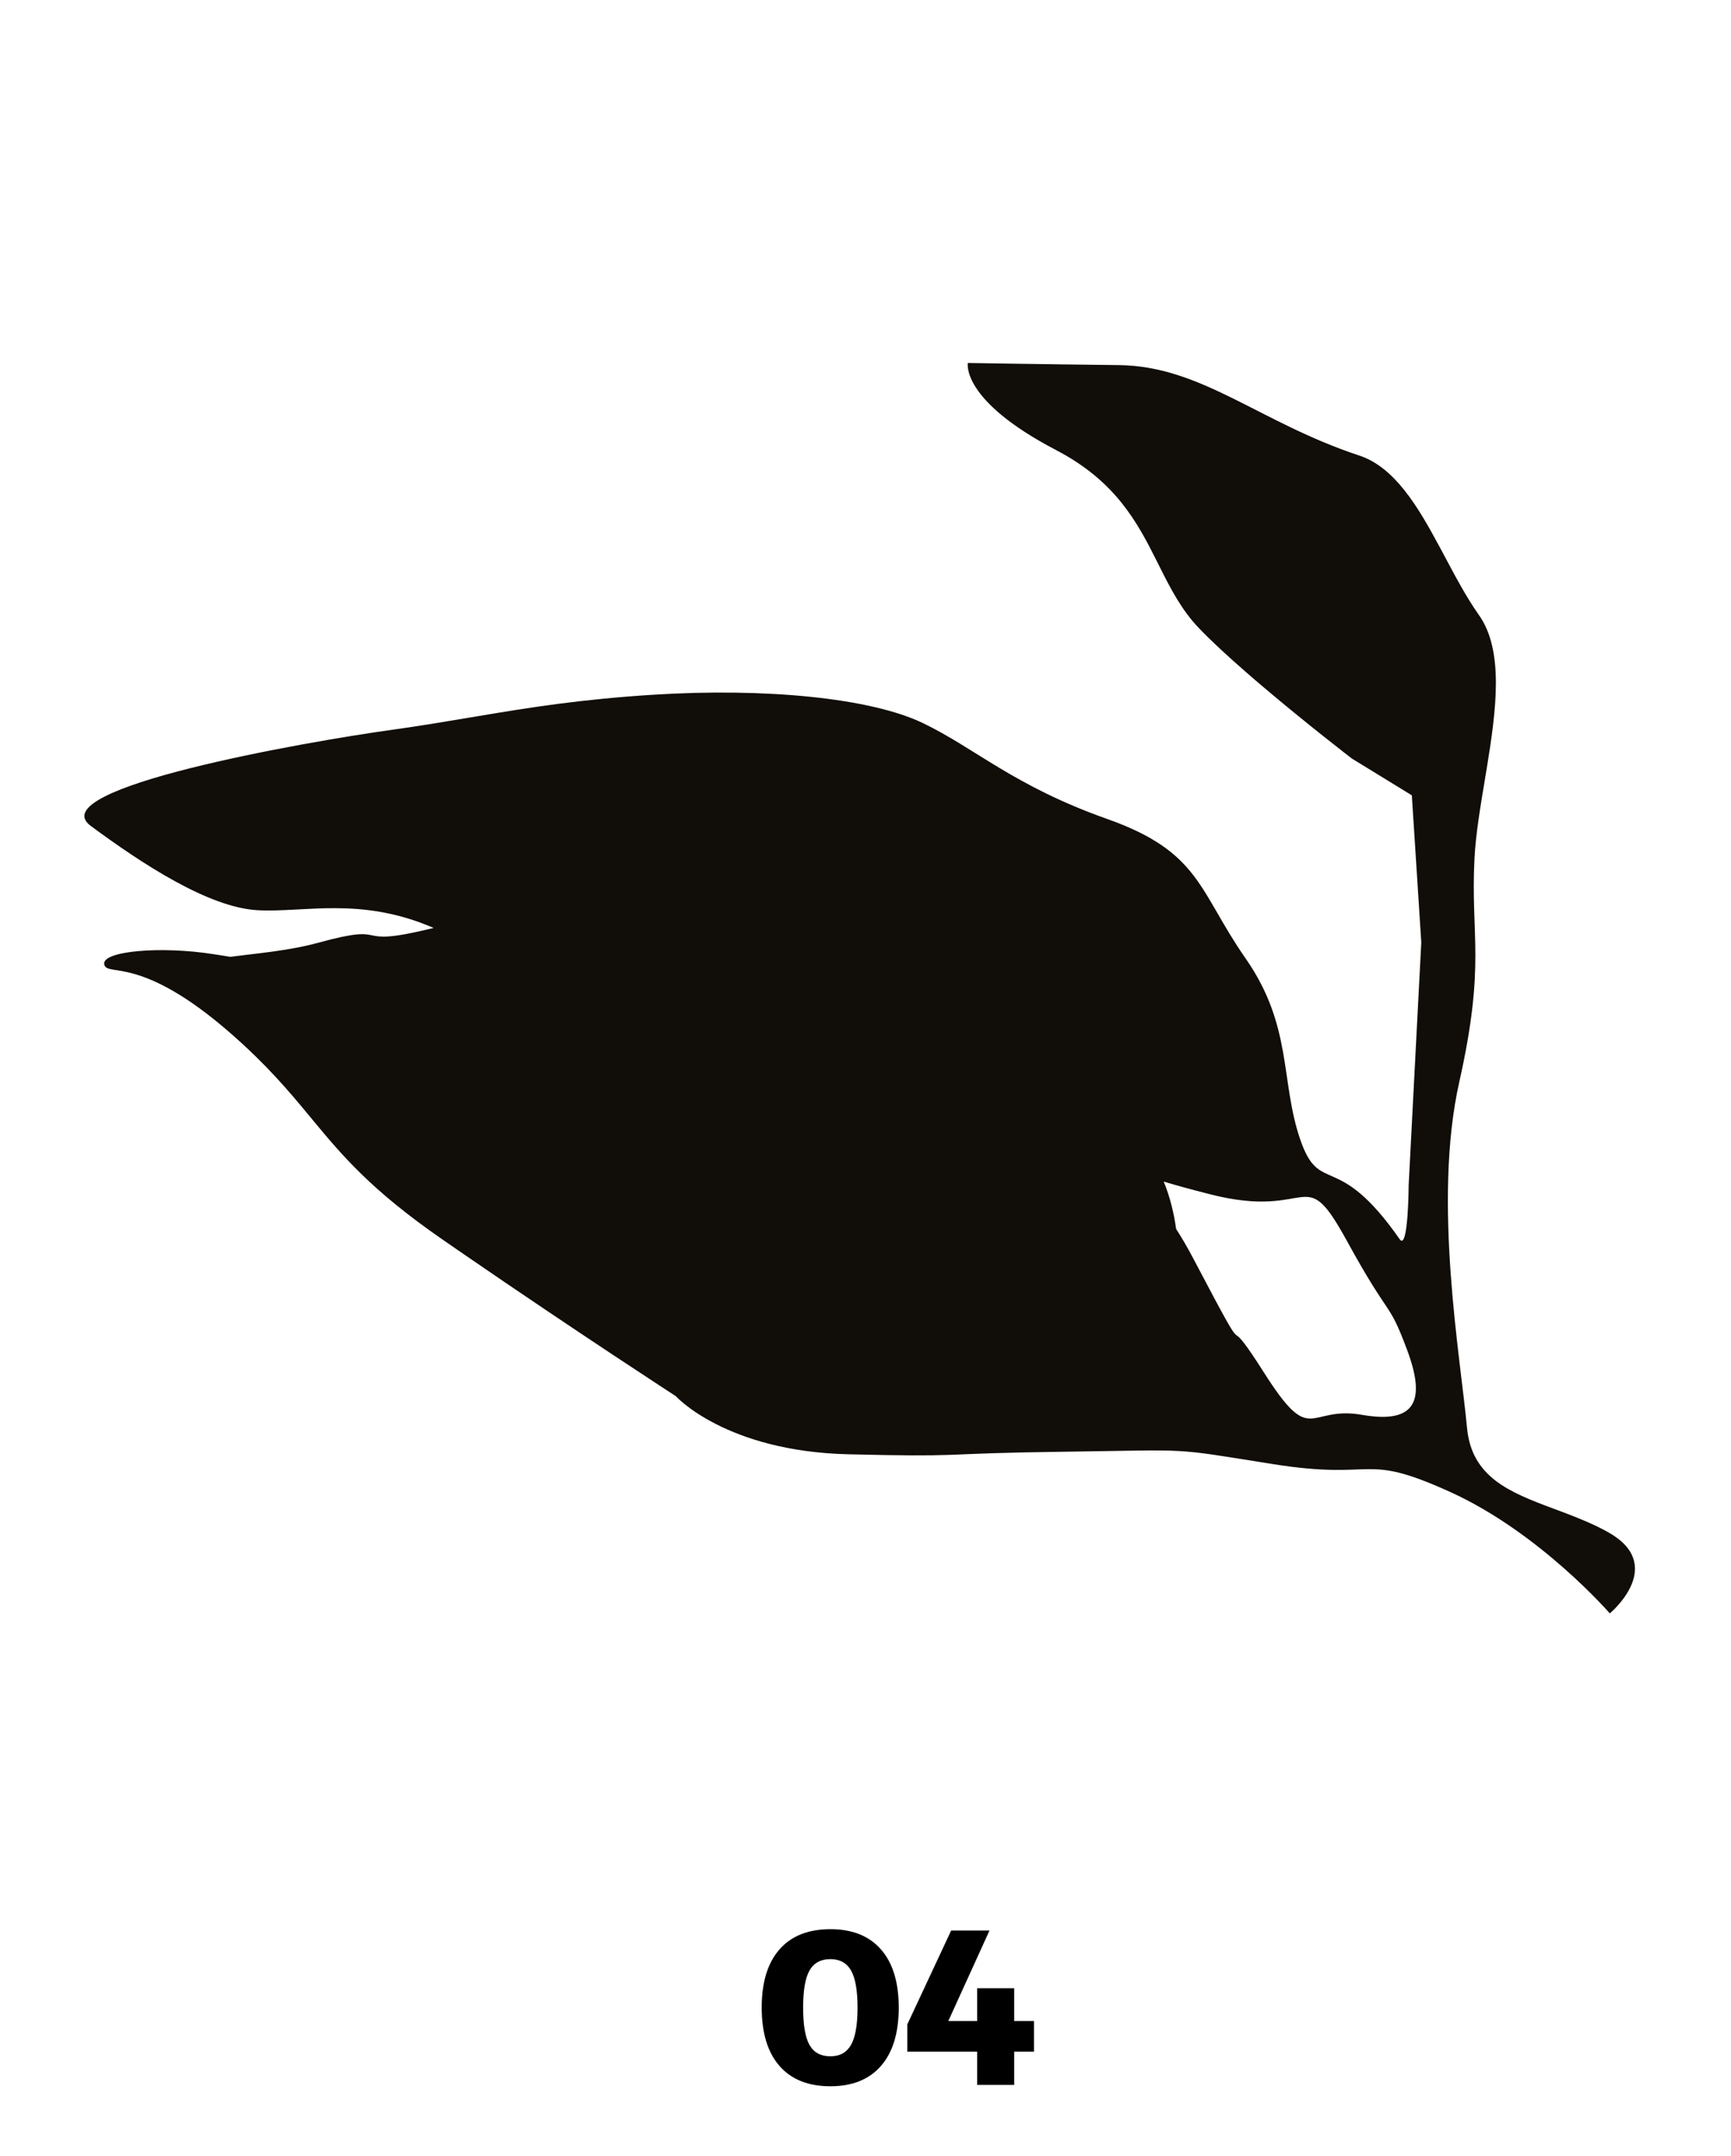 <svg height="274" viewBox="0 0 220 274" width="220" xmlns="http://www.w3.org/2000/svg"><g fill="none" fill-rule="evenodd" transform="translate(1 -287)"><path d="m104.544 552.168c2.781 0 4.923-.863 6.426-2.59s2.254-4.195 2.254-7.406-.751-5.675-2.254-7.392-3.645-2.576-6.426-2.576c-2.819 0-4.979.859-6.482 2.576s-2.254 4.181-2.254 7.392.751 5.679 2.254 7.406 3.663 2.59 6.482 2.59zm0-3.808c-1.232 0-2.119-.481-2.66-1.442s-.812-2.543-.812-4.746c0-2.184.271-3.757.812-4.718s1.428-1.442 2.66-1.442c1.195 0 2.067.481 2.618 1.442s.826 2.534.826 4.718-.275 3.761-.826 4.732-1.423 1.456-2.618 1.456zm23.352 3.64v-4.228h2.52v-3.892h-2.52v-4.172h-4.704v4.172h-3.668l5.236-11.508h-4.872l-5.572 11.928v3.472h8.876v4.228z" fill="#000" fill-rule="nonzero"/><path d="m74.965 339s2.089 4.329-8.215 13.471c-6.386 5.666-7.79 11.413-9.003 16.836l-.165.737c-.685 3.064-1.38 6.016-2.962 8.783-1.14 1.993-2.728 4.401-4.444 6.86l-.431.616c-.217.308-.435.617-.655.925l-.44.616c-4.333 6.046-8.875 11.765-8.875 11.765l-6.268 6.386 3.36 18.43 9.024 29.546s2.089 8.201 2.778 6.399c5.001-13.105 8.566-7.645 9.206-15.457.637-7.816-2.567-14.134 1.157-23.914 3.724-9.783 2.294-14.522 12.774-21.458 10.48-6.936 14.084-12.762 19.77-17.489s18.321-9.217 32.379-11.805c9.081-1.671 15.698-2.238 22.229-2.749l1.264-.099c3.16-.246 6.335-.495 9.796-.866 11.075-1.187 45.276-3.617 40.152 2.588-5.125 6.208-12.01 13.684-17.98 15.525-5.719 1.763-13.128 1.449-21.171 7.606.198-.003.403-.003.614-.006 10.545-.084 3.997-1.957 14.097-1.721 3.916.091 8.143-.618 11.253-.967.624-.262 1.261-.531 1.911-.809 6.369-2.714 13.811-3.859 13.88-2.145.064 1.711-4.7-.214-13.486 12.42-3.467 4.988-5.335 8.801-7.089 12.458l-.35.73c-2.559 5.34-5.086 10.492-12.267 18.671l-.743.846c-.247.281-.494.562-.741.841l-.738.836c-11.535 13.055-21.789 24.041-21.789 24.041s-4.445 8.35-19.517 12.497c-7.01 1.929-9.695 2.588-12.214 3.13l-.377.081c-.126.027-.251.053-.378.08l-.382.08c-2.563.534-5.586 1.124-13.228 2.925-16.43 3.869-13.028 2.685-25.525 7.997-12.491 5.312-11.214 1.132-20.999 8.903-9.781 7.774-15.913 19.86-15.913 19.86l-.014-.007c-.379-.187-8.456-4.279-2.251-10.084 1.403-1.312 2.943-2.45 4.478-3.522l.541-.376c.18-.124.36-.248.539-.371l.536-.368c4.804-3.302 9.033-6.331 8.071-12.577-1.371-8.906-2.713-28.983-9.671-42.849-6.961-13.866-5.872-17.641-8.78-27.168-.928-3.037-2.395-6.366-3.862-9.75l-.4-.924c-2.992-6.937-5.781-14.012-3.768-19.183 1.03-2.644 1.764-5.676 2.52-8.692l.228-.904c1.451-5.717 3.096-11.23 7.118-13.771 11.302-7.143 16.651-15.878 26.864-18.547 10.213-2.672 18.552-4.908 18.552-4.908zm1.035 107c-1.155.701-2.819 1.648-5.361 3.015-11.915 6.426-12.431-1.393-15.408 9.937-2.977 11.333-3.274 8.399-4.061 15.195-.79 6.796 1.064 9.609 7.544 6.735 6.483-2.874 7.193 2.613 10.808-8.263 1.448-4.351 1.879-4.994 2.152-5.326l.04-.048.038-.046.037-.046c.329-.426.601-1.213 2.923-10.72.374-1.538.781-2.931 1.216-4.199-.203-1.892-.248-4.045.071-6.233z" fill="#110d08" transform="matrix(-.97 .242 .242 .97 112.688 -13.836)"/></g></svg>
